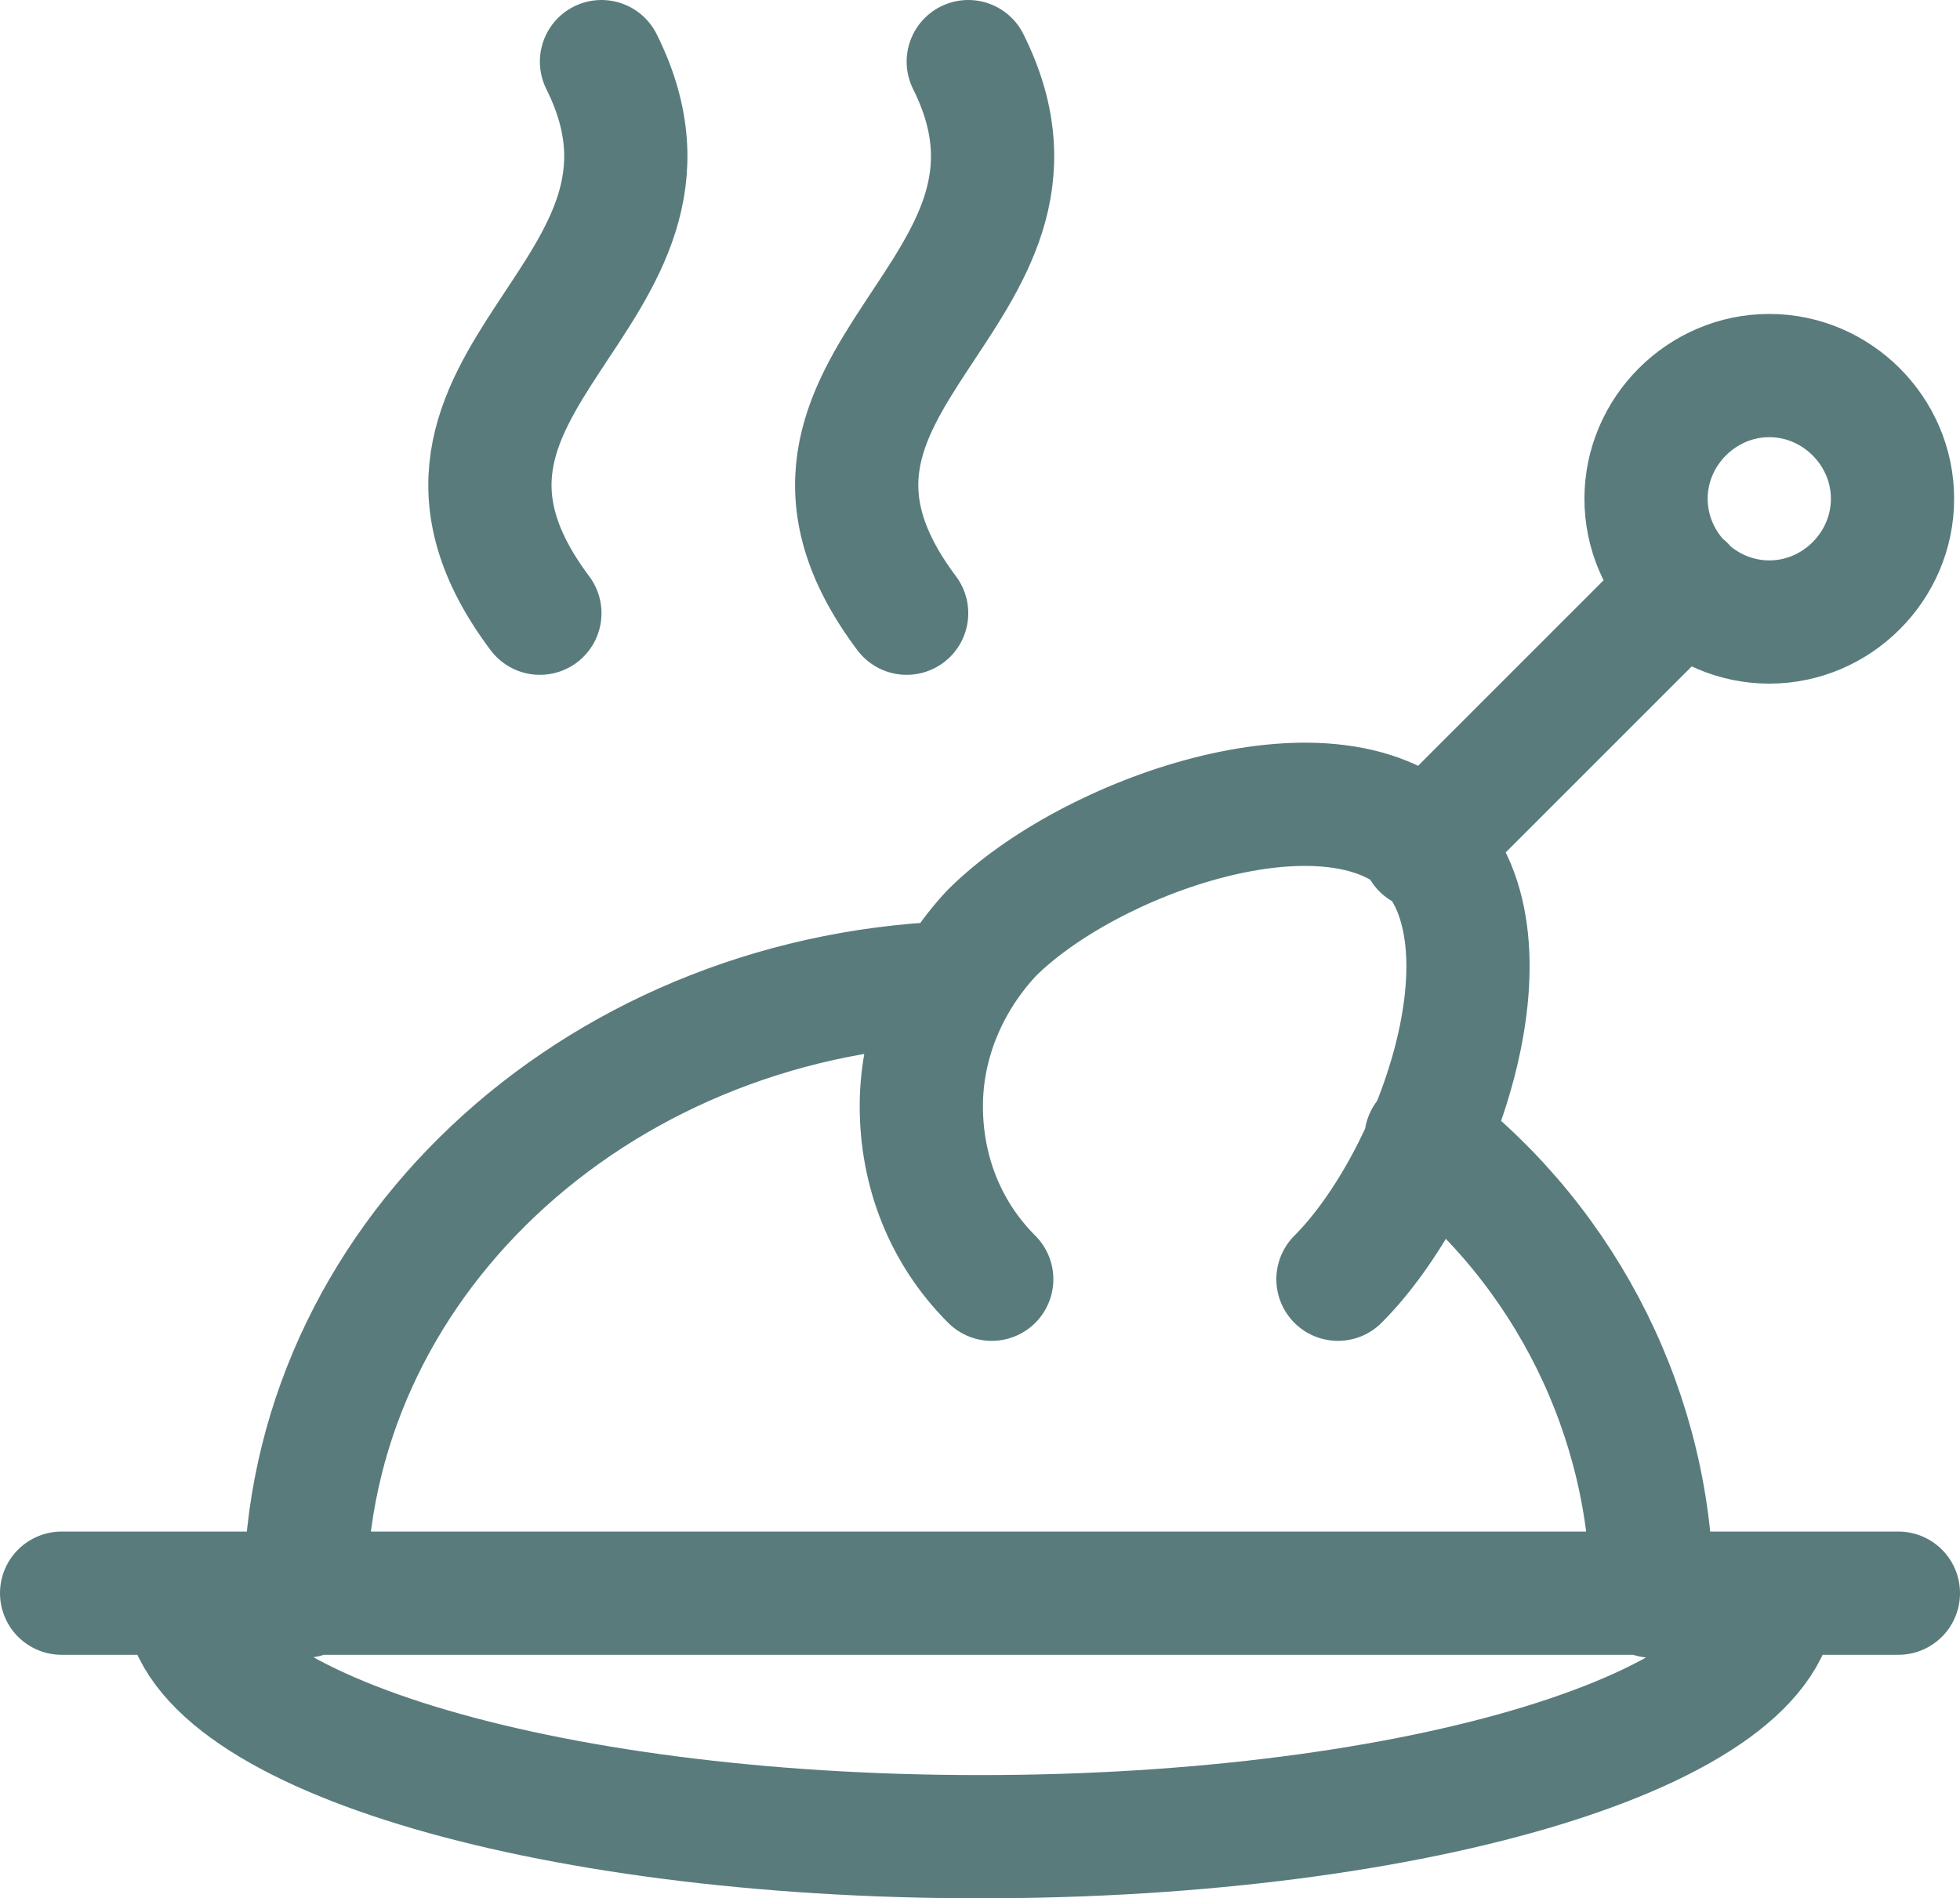 <?xml version="1.0" encoding="UTF-8"?><svg id="Layer_2" xmlns="http://www.w3.org/2000/svg" viewBox="0 0 66.8 64.7"><defs><style>.cls-1{fill:none;stroke:#597b7c;stroke-linecap:round;stroke-linejoin:round;stroke-width:4.2px;}</style></defs><g id="Layer_1-2"><path class="cls-1" d="M20.5,2.1c4,8-8.1,10.8-2.1,18.8M33,2.1c4,8-8.1,10.8-2.1,18.8m1.5,12.6c-12.2,.5-22,9.6-22,20.9m45.9,0c0-6.1-2.9-11.9-7.7-15.6m11.7-17.6c2.3,0,4.2-1.9,4.2-4.2s-1.9-4.2-4.2-4.2-4.2,1.9-4.2,4.2,1.9,4.2,4.2,4.2Zm-11.8,7.7l8.9-8.9m-23.6,23.6c-1.6-1.6-2.4-3.7-2.4-5.9s.9-4.3,2.4-5.9c3.3-3.3,11.5-6.2,14.8-3,3.3,3.3,.3,11.5-3,14.8M2.1,54.3h62.6m-4.2,0c0,4.6-12.1,8.3-27.1,8.3s-27.1-3.7-27.1-8.3"/></g></svg>